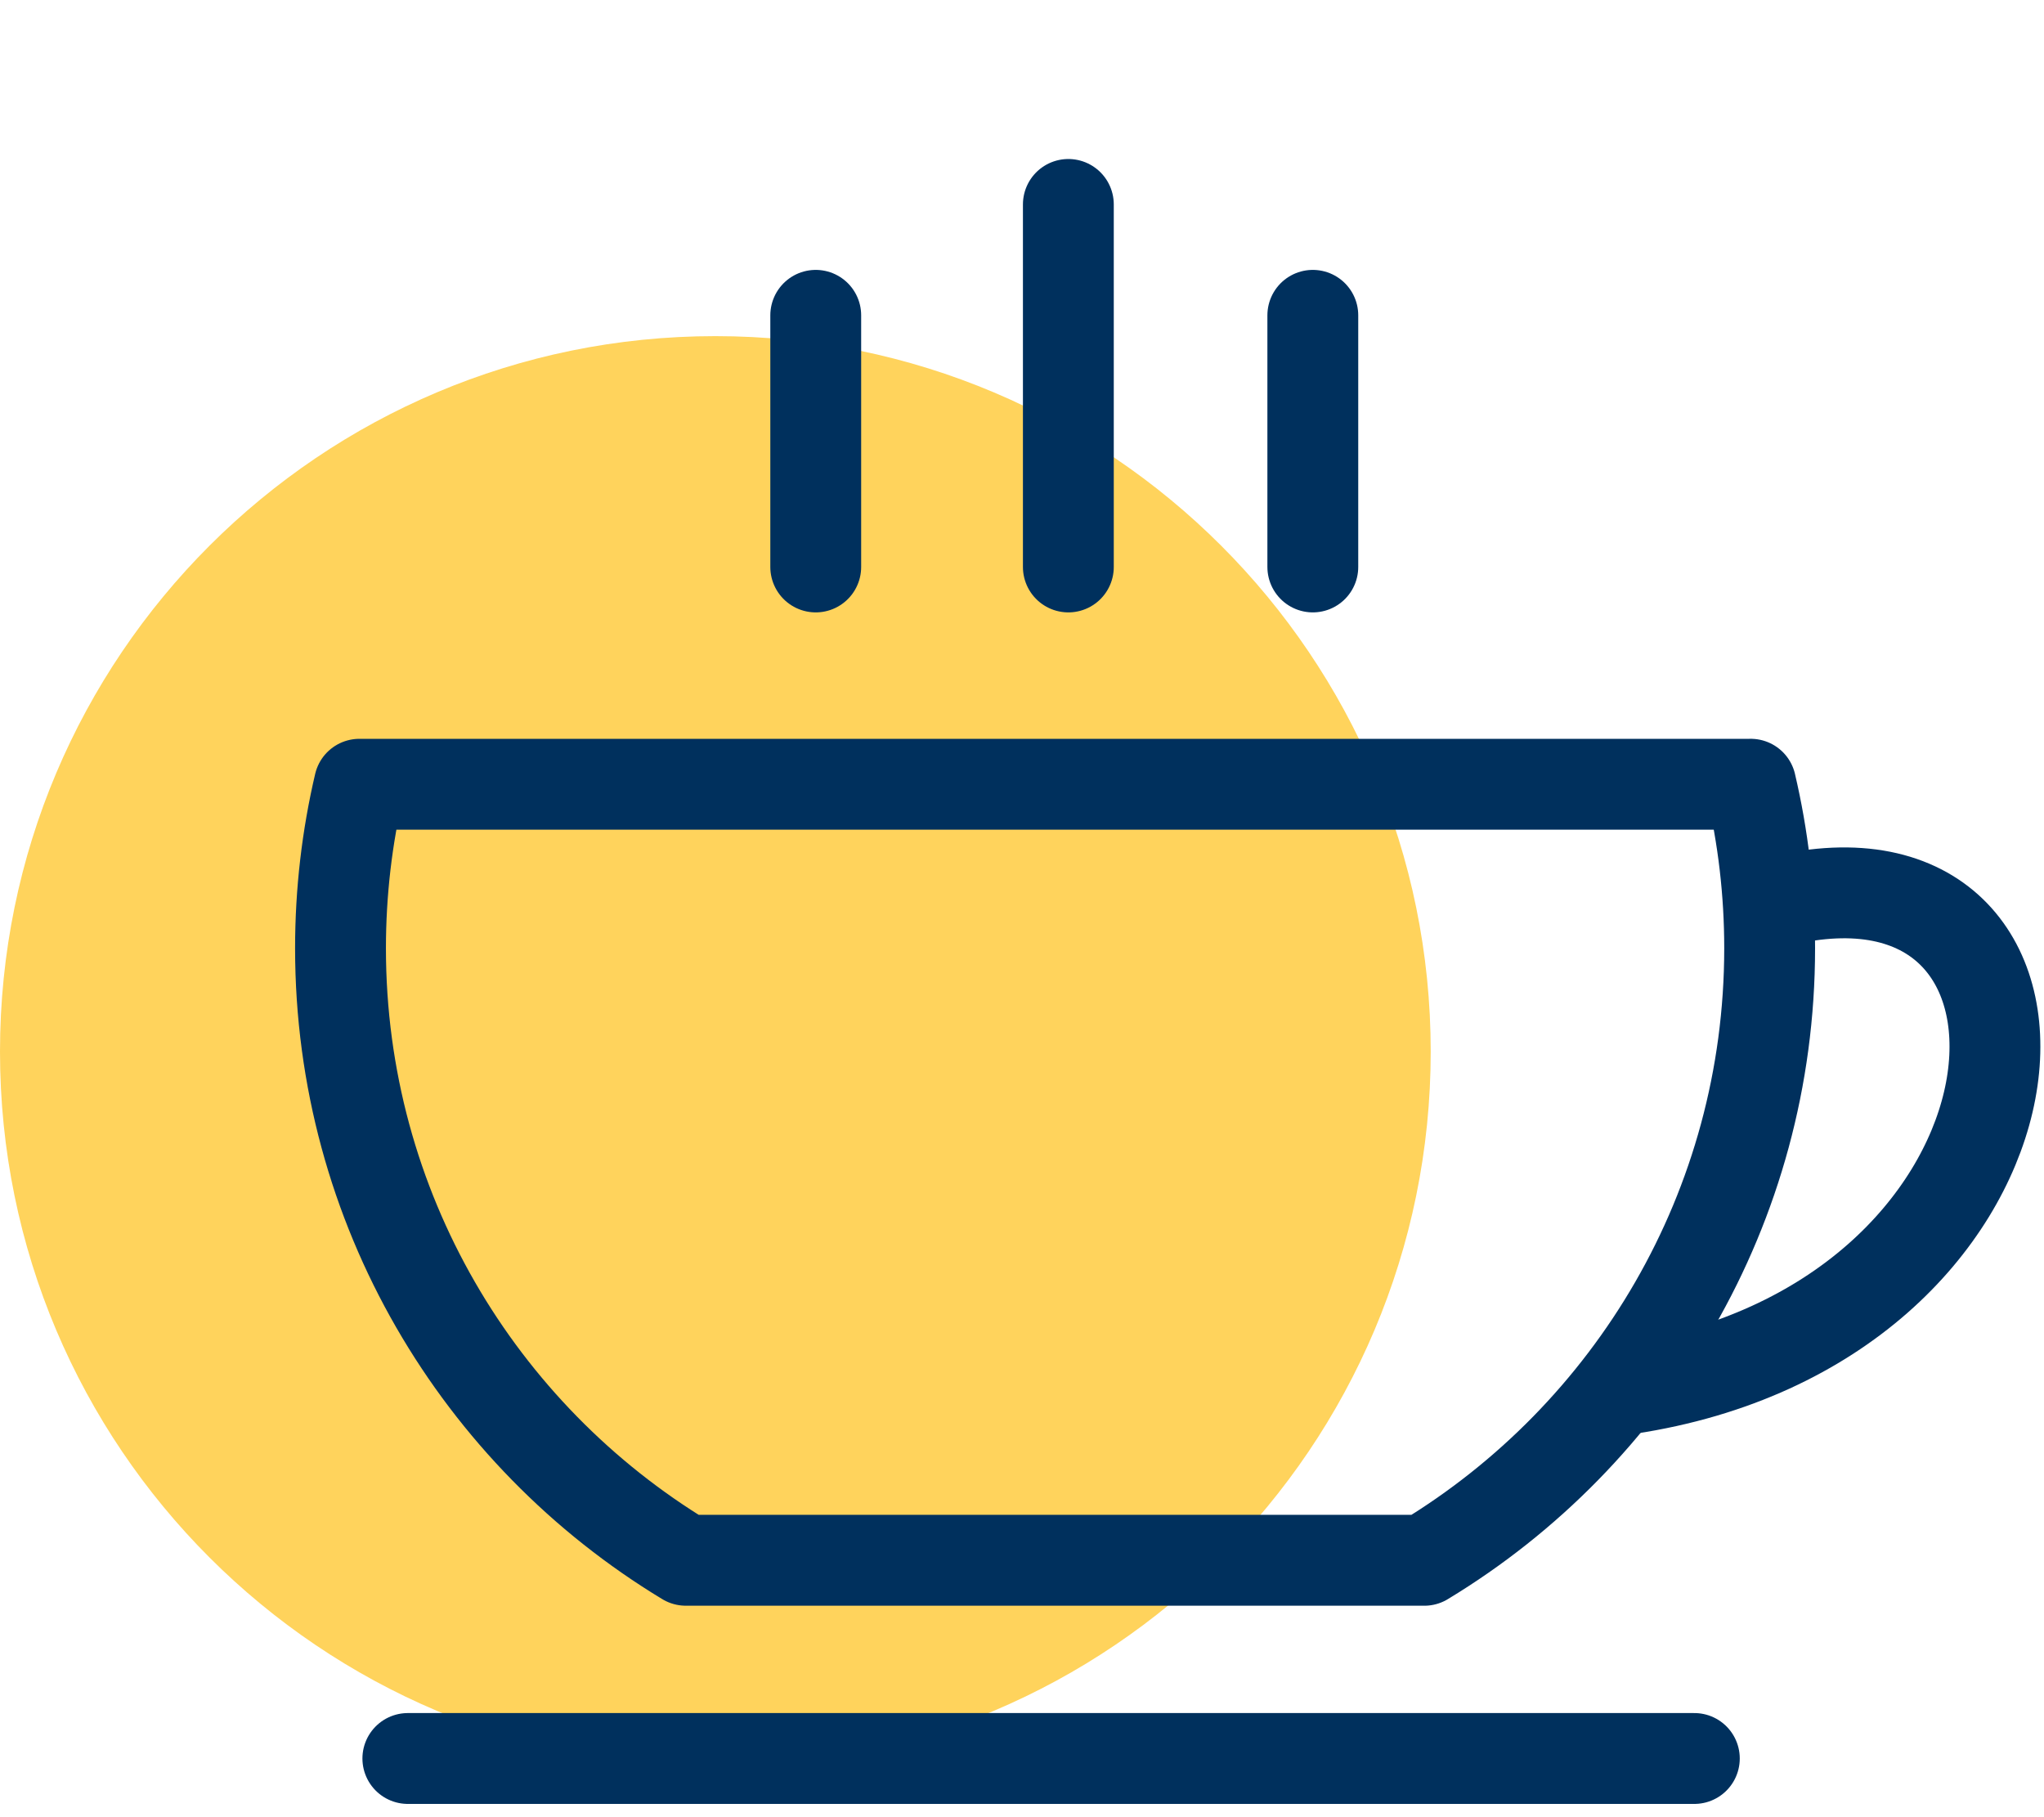 <svg xmlns="http://www.w3.org/2000/svg" width="90" height="80" viewBox="0 0 90 80">
	<g fill="none" fill-rule="evenodd">
		<path fill="#FFD35C" d="M62.996 46.296c0-17.396-14.102-31.498-31.498-31.498S0 28.9 0 46.296s14.102 31.498 31.498 31.498 31.498-14.102 31.498-31.498" class="icon-background"/>
		<path stroke="#00305D" stroke-linecap="round" stroke-linejoin="round" stroke-width="4" d="M77.087 34.525c.545 2.32.833 4.737.833 7.222 0 11.428-6.093 21.433-15.207 26.944m-32.516-.001c-9.113-5.511-15.204-15.515-15.204-26.942 0-2.485.288-4.903.832-7.222m.169 0h61.094M30.197 68.689h32.517M35.918 24.96V13.882M47.041 24.96V9m10.764 15.96V13.882" class="icon-stroke"/>
		<path stroke="#00305D" stroke-linecap="round" stroke-linejoin="round" stroke-width="4" d="M79.604 39.428c12.918-1.887 10.909 18.879-7.936 21.718m-53.71 16.27h56.646" class="icon-stroke"/>
	</g>
</svg>
